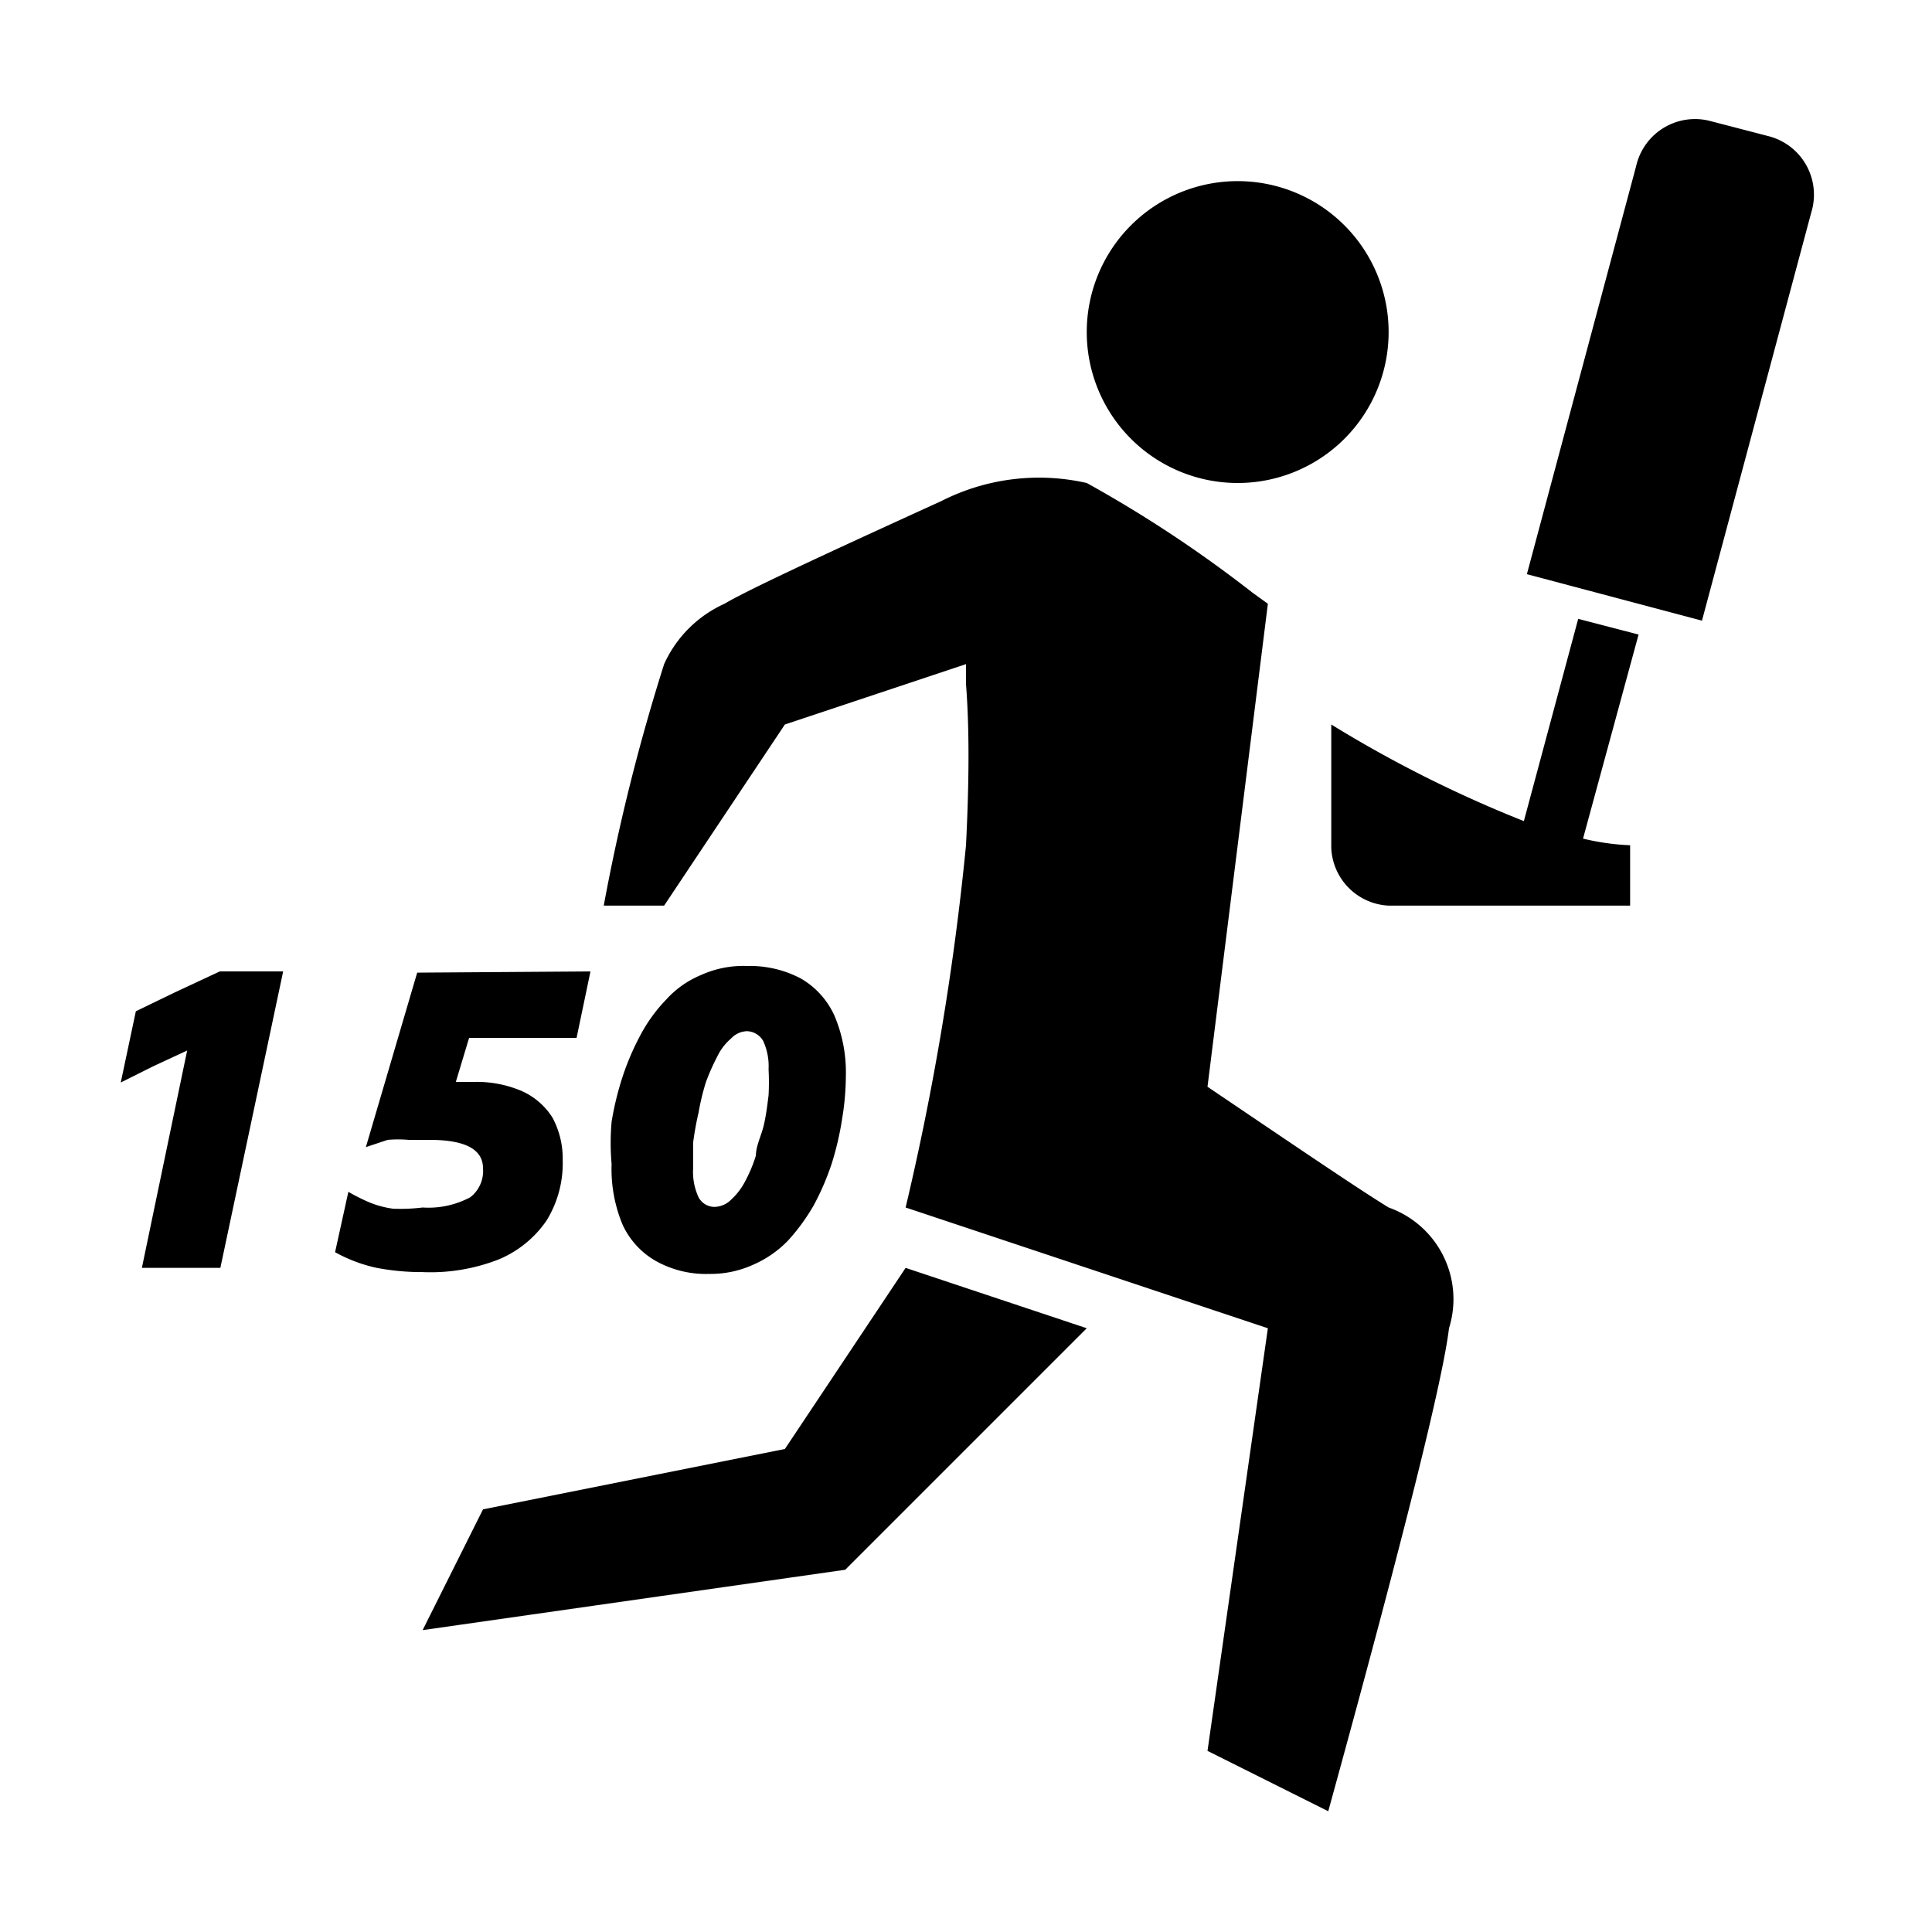 <svg xmlns="http://www.w3.org/2000/svg" viewBox="0 0 32 32"><path d="m2.35 21 .75-3.6-.56.26-.54.27.25-1.18.64-.31.75-.35h1.05L3.65 21zM18 8a21 21 0 0 1 2.75 1.82L21 10l-1 8c1.48 1 2.48 1.68 3 2a1.61 1.61 0 0 1 1 2q-.15 1.26-1.89 7.6L22 30l-2-1 1-7-6-2a45 45 0 0 0 1-6c.05-1 .06-1.9 0-2.67V11l-3 1-2 3h-1a33 33 0 0 1 1-4 2 2 0 0 1 1-1c.37-.22 1.57-.78 3.59-1.7A3.57 3.57 0 0 1 18 8m-3 13 3 1-4 4-7 1 1-2 5-1zm-5.22-4.91-.23 1.1H7.77l-.22.73h.3a1.9 1.9 0 0 1 .79.15 1.16 1.16 0 0 1 .51.44 1.43 1.43 0 0 1 .17.71 1.8 1.8 0 0 1-.27 1 1.8 1.8 0 0 1-.79.64 3.1 3.1 0 0 1-1.26.21 4 4 0 0 1-.76-.07 2.5 2.5 0 0 1-.69-.26l.22-1a3 3 0 0 0 .36.18 1.6 1.6 0 0 0 .38.1A3 3 0 0 0 7 20a1.47 1.47 0 0 0 .79-.17.55.55 0 0 0 .21-.48c0-.31-.29-.47-.88-.47h-.35a2 2 0 0 0-.35 0l-.36.12.85-2.89zm2.6-.09a1.8 1.8 0 0 1 .89.21 1.36 1.36 0 0 1 .55.61 2.4 2.4 0 0 1 .19 1 4.4 4.4 0 0 1-.06.7 5 5 0 0 1-.17.74 4.3 4.3 0 0 1-.3.7 3.3 3.3 0 0 1-.43.59 1.8 1.8 0 0 1-.58.4 1.7 1.7 0 0 1-.72.15 1.7 1.7 0 0 1-.88-.21 1.33 1.33 0 0 1-.56-.61 2.4 2.4 0 0 1-.18-1 4 4 0 0 1 0-.7 5 5 0 0 1 .18-.74 4.3 4.3 0 0 1 .3-.7 2.6 2.6 0 0 1 .43-.59 1.6 1.6 0 0 1 .57-.4 1.7 1.7 0 0 1 .77-.15m0 1.08a.37.37 0 0 0-.27.12.9.9 0 0 0-.23.3 3.5 3.5 0 0 0-.19.43 4 4 0 0 0-.12.5 5 5 0 0 0-.09.5v.43a1 1 0 0 0 .09.47.3.3 0 0 0 .26.16.4.4 0 0 0 .28-.12 1.1 1.1 0 0 0 .23-.3 2.4 2.4 0 0 0 .18-.43c0-.16.09-.33.13-.5s.06-.34.08-.5a4 4 0 0 0 0-.43 1 1 0 0 0-.09-.47.32.32 0 0 0-.29-.16zm13.76-6.83 1 .26-.92 3.38A4 4 0 0 0 27 14v1h-4a1 1 0 0 1-.95-.95V12a20.5 20.5 0 0 0 3.19 1.6zM28.31 2l1 .26A1 1 0 0 1 30 3.52l-1.81 6.76-2.9-.77 1.81-6.76A1 1 0 0 1 28.31 2M20.5 3A2.5 2.5 0 1 1 18 5.5 2.5 2.5 0 0 1 20.5 3"/></svg>